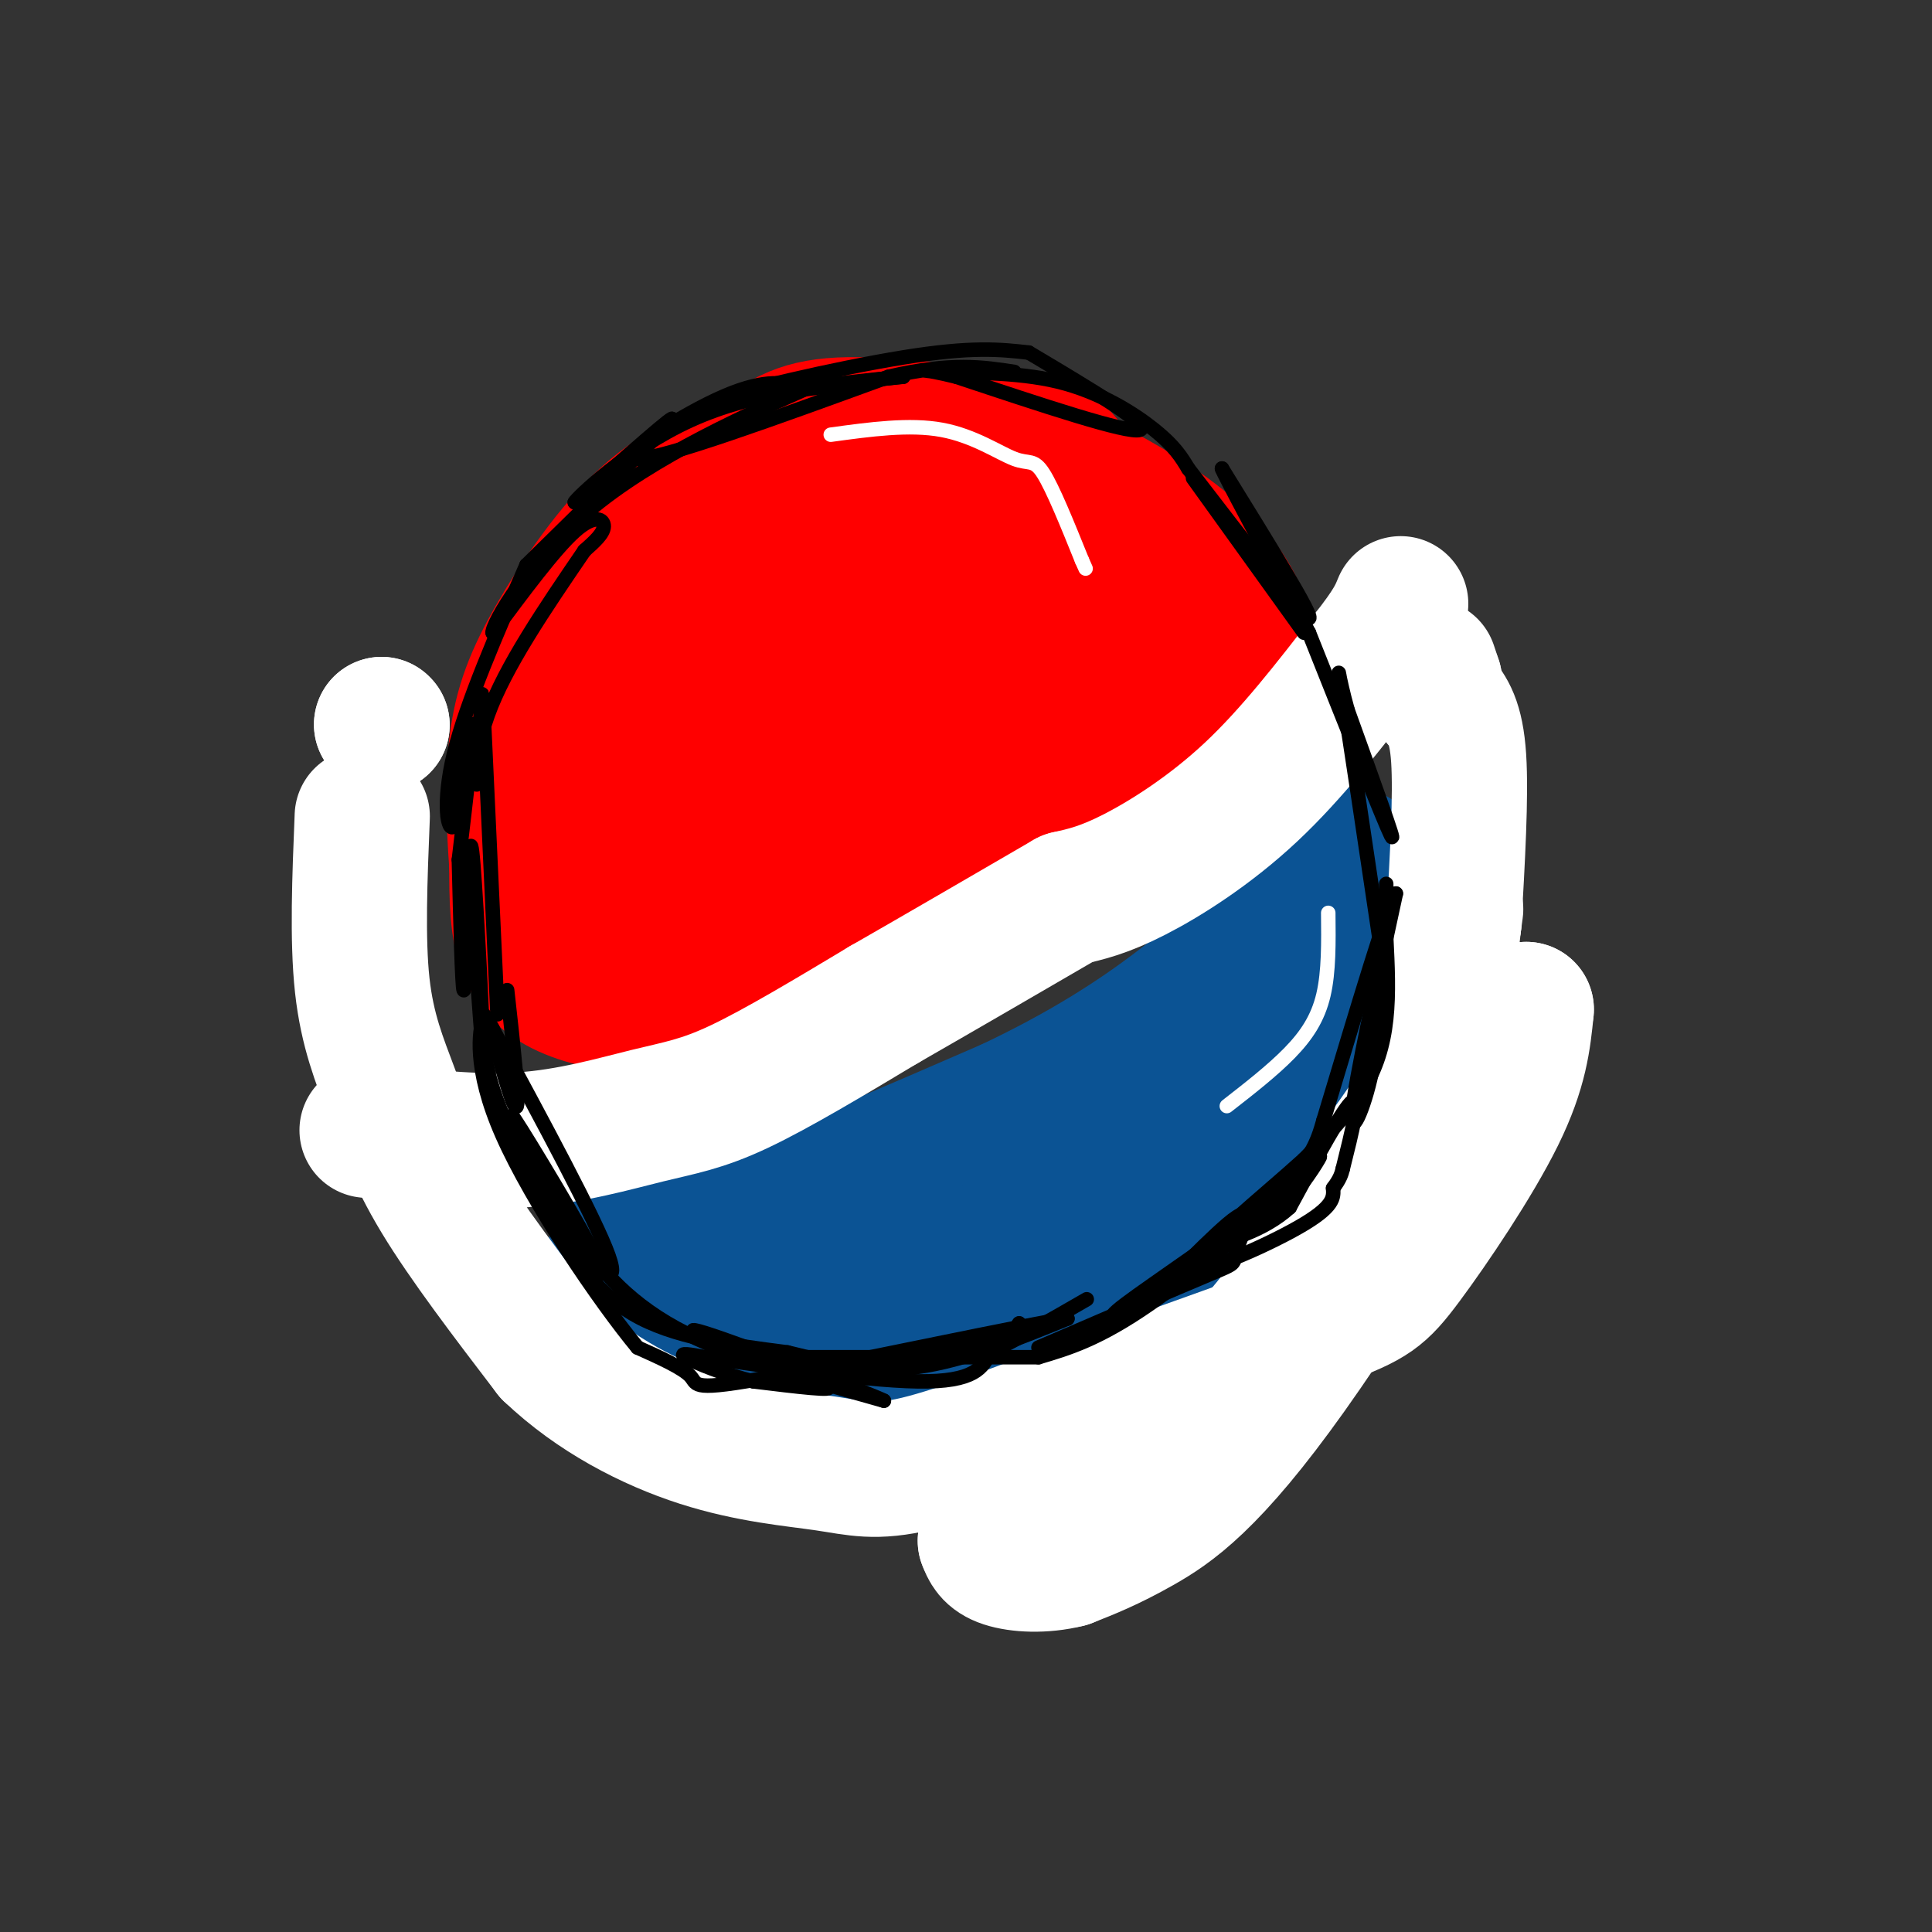 <svg viewBox='0 0 400 400' version='1.1' xmlns='http://www.w3.org/2000/svg' xmlns:xlink='http://www.w3.org/1999/xlink'><rect x="0" y="0" width="400" height="400" fill="#333333" stroke="none"/><g fill='none' stroke='rgb(255,0,0)' stroke-width='28' stroke-linecap='round' stroke-linejoin='round'><path d='M182,107c0.000,0.000 -60.000,28.000 -60,28'/><path d='M122,135c-10.000,4.667 -5.000,2.333 0,0'/><path d='M122,135c0.000,0.000 18.000,-17.000 18,-17'/><path d='M140,118c-3.333,6.833 -6.667,13.667 -8,15c-1.333,1.333 -0.667,-2.833 0,-7'/><path d='M132,126c-1.500,-0.833 -5.250,0.583 -9,2'/><path d='M123,128c-2.917,7.583 -5.833,15.167 -7,24c-1.167,8.833 -0.583,18.917 0,29'/><path d='M116,181c-0.281,0.305 -0.982,-13.434 1,-24c1.982,-10.566 6.649,-17.960 14,-27c7.351,-9.040 17.386,-19.726 27,-26c9.614,-6.274 18.807,-8.137 28,-10'/><path d='M186,94c7.000,-1.667 10.500,-0.833 14,0'/><path d='M200,94c1.833,-1.268 3.667,-2.536 11,0c7.333,2.536 20.167,8.875 29,15c8.833,6.125 13.667,12.036 16,17c2.333,4.964 2.167,8.982 2,13'/><path d='M258,139c-0.595,4.798 -3.083,10.292 -12,18c-8.917,7.708 -24.262,17.631 -37,24c-12.738,6.369 -22.869,9.185 -33,12'/><path d='M176,193c-11.928,4.715 -25.249,10.501 -35,13c-9.751,2.499 -15.933,1.711 -21,0c-5.067,-1.711 -9.019,-4.346 -11,-9c-1.981,-4.654 -1.990,-11.327 -2,-18'/><path d='M107,179c-0.561,-7.474 -0.965,-17.158 0,-25c0.965,-7.842 3.298,-13.842 8,-22c4.702,-8.158 11.772,-18.474 19,-25c7.228,-6.526 14.614,-9.263 22,-12'/><path d='M156,95c5.614,-3.589 8.649,-6.560 18,-7c9.351,-0.440 25.018,1.651 34,3c8.982,1.349 11.281,1.957 14,7c2.719,5.043 5.860,14.522 9,24'/><path d='M231,122c-7.172,4.219 -29.601,2.766 -40,3c-10.399,0.234 -8.767,2.156 -12,5c-3.233,2.844 -11.332,6.612 -17,14c-5.668,7.388 -8.905,18.397 -12,24c-3.095,5.603 -6.047,5.802 -9,6'/><path d='M141,174c-4.607,1.917 -11.625,3.708 -12,7c-0.375,3.292 5.893,8.083 23,2c17.107,-6.083 45.054,-23.042 73,-40'/><path d='M225,143c12.689,-9.294 7.913,-12.529 6,-15c-1.913,-2.471 -0.963,-4.179 -4,-6c-3.037,-1.821 -10.061,-3.756 -17,-5c-6.939,-1.244 -13.791,-1.796 -21,0c-7.209,1.796 -14.774,5.942 -21,12c-6.226,6.058 -11.113,14.029 -16,22'/><path d='M152,151c-3.404,7.303 -3.915,14.560 -3,18c0.915,3.440 3.254,3.064 6,4c2.746,0.936 5.897,3.183 14,-1c8.103,-4.183 21.157,-14.795 27,-21c5.843,-6.205 4.473,-8.003 1,-10c-3.473,-1.997 -9.050,-4.191 -13,-5c-3.950,-0.809 -6.271,-0.231 -10,2c-3.729,2.231 -8.864,6.116 -14,10'/><path d='M160,148c-6.500,2.333 -15.750,3.167 -25,4'/></g>
<g fill='none' stroke='rgb(11,83,148)' stroke-width='28' stroke-linecap='round' stroke-linejoin='round'><path d='M138,251c2.583,1.833 5.167,3.667 17,0c11.833,-3.667 32.917,-12.833 54,-22'/><path d='M209,229c15.111,-7.156 25.889,-14.044 35,-21c9.111,-6.956 16.556,-13.978 24,-21'/><path d='M268,187c4.917,-5.167 9.833,-10.333 12,-10c2.167,0.333 1.583,6.167 1,12'/><path d='M281,189c0.667,10.500 1.833,30.750 3,51'/><path d='M284,240c0.280,2.387 0.560,4.774 -2,9c-2.560,4.226 -7.958,10.292 -14,16c-6.042,5.708 -12.726,11.060 -21,16c-8.274,4.940 -18.137,9.470 -28,14'/><path d='M219,295c-15.036,3.000 -38.625,3.500 -50,3c-11.375,-0.500 -10.536,-2.000 -14,-6c-3.464,-4.000 -11.232,-10.500 -19,-17'/><path d='M136,275c-6.111,-6.511 -11.889,-14.289 -7,-18c4.889,-3.711 20.444,-3.356 36,-3'/><path d='M165,254c10.429,-1.143 18.500,-2.500 24,-5c5.500,-2.500 8.429,-6.143 20,-11c11.571,-4.857 31.786,-10.929 52,-17'/><path d='M261,221c8.548,-0.060 3.917,8.292 -1,17c-4.917,8.708 -10.119,17.774 -20,25c-9.881,7.226 -24.440,12.613 -39,18'/><path d='M201,281c-10.655,3.667 -17.792,3.833 -26,1c-8.208,-2.833 -17.488,-8.667 -13,-13c4.488,-4.333 22.744,-7.167 41,-10'/><path d='M203,259c11.204,-2.864 18.715,-5.026 25,-7c6.285,-1.974 11.346,-3.762 17,-12c5.654,-8.238 11.901,-22.925 16,-30c4.099,-7.075 6.049,-6.537 8,-6'/></g>
<g fill='none' stroke='rgb(255,255,255)' stroke-width='28' stroke-linecap='round' stroke-linejoin='round'><path d='M79,150c0.000,0.000 0.100,0.100 0.1,0.1'/><path d='M79,150c0.000,0.000 0.100,0.100 0.1,0.1'/><path d='M75,169c-0.518,12.768 -1.036,25.536 0,35c1.036,9.464 3.625,15.625 6,22c2.375,6.375 4.536,12.964 10,22c5.464,9.036 14.232,20.518 23,32'/><path d='M114,280c9.188,8.766 20.659,14.679 31,18c10.341,3.321 19.553,4.048 26,5c6.447,0.952 10.128,2.129 19,0c8.872,-2.129 22.936,-7.565 37,-13'/><path d='M227,290c18.470,-6.589 36.940,-13.179 47,-17c10.060,-3.821 11.708,-4.875 17,-12c5.292,-7.125 14.226,-20.321 19,-30c4.774,-9.679 5.387,-15.839 6,-22'/><path d='M316,209c-8.488,11.738 -32.708,52.083 -49,75c-16.292,22.917 -24.655,28.405 -31,32c-6.345,3.595 -10.673,5.298 -15,7'/><path d='M221,323c-5.044,1.267 -10.156,0.933 -13,0c-2.844,-0.933 -3.422,-2.467 -4,-4'/><path d='M204,319c11.600,-7.022 23.200,-14.044 33,-21c9.800,-6.956 17.800,-13.844 26,-24c8.200,-10.156 16.600,-23.578 25,-37'/><path d='M288,237c5.711,-8.244 7.489,-10.356 9,-17c1.511,-6.644 2.756,-17.822 4,-29'/><path d='M301,191c0.667,-4.833 0.333,-2.417 0,0'/><path d='M301,191c0.750,-13.167 1.500,-26.333 1,-34c-0.500,-7.667 -2.250,-9.833 -4,-12'/><path d='M298,145c-0.833,-2.667 -0.917,-3.333 -1,-4'/><path d='M297,141c0.000,0.000 -1.000,-3.000 -1,-3'/><path d='M76,234c10.970,1.333 21.940,2.667 32,2c10.060,-0.667 19.208,-3.333 26,-5c6.792,-1.667 11.226,-2.333 19,-6c7.774,-3.667 18.887,-10.333 30,-17'/><path d='M183,208c11.333,-6.500 24.667,-14.250 38,-22'/><path d='M221,186c3.778,-0.844 7.556,-1.689 14,-5c6.444,-3.311 15.556,-9.089 24,-17c8.444,-7.911 16.222,-17.956 24,-28'/><path d='M283,136c5.167,-6.500 6.083,-8.750 7,-11'/></g>
<g fill='none' stroke='rgb(255,255,255)' stroke-width='3' stroke-linecap='round' stroke-linejoin='round'><path d='M172,90c8.155,-1.119 16.310,-2.238 23,-1c6.690,1.238 11.917,4.833 15,6c3.083,1.167 4.024,-0.095 6,3c1.976,3.095 4.988,10.548 8,18'/><path d='M224,116c1.333,3.000 0.667,1.500 0,0'/><path d='M275,189c0.067,6.089 0.133,12.178 -1,17c-1.133,4.822 -3.467,8.378 -7,12c-3.533,3.622 -8.267,7.311 -13,11'/></g>
<g fill='none' stroke='rgb(0,0,0)' stroke-width='3' stroke-linecap='round' stroke-linejoin='round'><path d='M97,176c1.467,21.711 2.933,43.422 3,41c0.067,-2.422 -1.267,-28.978 -2,-38c-0.733,-9.022 -0.867,-0.511 -1,8'/><path d='M97,187c-0.333,6.444 -0.667,18.556 -1,18c-0.333,-0.556 -0.667,-13.778 -1,-27'/><path d='M95,178c1.583,-13.417 3.167,-26.833 3,-28c-0.167,-1.167 -2.083,9.917 -4,21'/><path d='M94,171c-1.289,1.667 -2.511,-4.667 0,-15c2.511,-10.333 8.756,-24.667 15,-39'/><path d='M109,117c14.167,-13.917 28.333,-27.833 30,-30c1.667,-2.167 -9.167,7.417 -20,17'/><path d='M119,104c0.267,-0.733 10.933,-11.067 24,-17c13.067,-5.933 28.533,-7.467 44,-9'/><path d='M187,78c-2.595,-0.024 -31.083,4.417 -34,4c-2.917,-0.417 19.738,-5.690 34,-8c14.262,-2.310 20.131,-1.655 26,-1'/><path d='M213,73c12.750,7.583 25.500,15.167 23,16c-2.500,0.833 -20.250,-5.083 -38,-11'/><path d='M198,78c-7.716,-1.915 -8.006,-1.204 -3,-1c5.006,0.204 15.309,-0.099 24,2c8.691,2.099 15.769,6.600 20,10c4.231,3.400 5.616,5.700 7,8'/><path d='M246,97c11.917,15.500 23.833,31.000 25,31c1.167,0.000 -8.417,-15.500 -18,-31'/><path d='M253,97c0.000,0.500 9.000,17.250 18,34'/><path d='M271,131c7.833,19.667 15.667,39.333 17,42c1.333,2.667 -3.833,-11.667 -9,-26'/><path d='M279,147c-1.978,-7.067 -2.422,-11.733 -1,-3c1.422,8.733 4.711,30.867 8,53'/><path d='M286,197c-0.200,8.667 -0.400,17.333 -2,25c-1.600,7.667 -4.600,14.333 -4,8c0.600,-6.333 4.800,-25.667 9,-45'/><path d='M289,185c-1.000,0.333 -8.000,23.667 -15,47'/><path d='M274,232c-1.244,4.333 -2.489,8.667 -11,16c-8.511,7.333 -24.289,17.667 -30,22c-5.711,4.333 -1.356,2.667 3,1'/><path d='M236,271c5.010,-4.541 16.033,-16.392 20,-19c3.967,-2.608 0.876,4.029 0,7c-0.876,2.971 0.464,2.278 -6,5c-6.464,2.722 -20.732,8.861 -35,15'/><path d='M105,205c1.250,11.250 2.500,22.500 2,24c-0.500,1.500 -2.750,-6.750 -5,-15'/><path d='M102,214c-0.833,-2.667 -0.417,-1.833 0,-1'/><path d='M102,213c10.667,19.750 21.333,39.500 24,47c2.667,7.500 -2.667,2.750 -8,-2'/><path d='M118,258c-2.202,-1.619 -3.708,-4.667 -2,-2c1.708,2.667 6.631,11.048 15,16c8.369,4.952 20.185,6.476 32,8'/><path d='M163,280c9.600,2.356 17.600,4.244 27,3c9.400,-1.244 20.200,-5.622 31,-10'/><path d='M221,273c-8.119,1.095 -43.917,8.833 -61,12c-17.083,3.167 -15.452,1.762 -17,0c-1.548,-1.762 -6.274,-3.881 -11,-6'/><path d='M132,279c-7.798,-9.405 -21.792,-29.917 -28,-44c-6.208,-14.083 -4.631,-21.738 -4,-24c0.631,-2.262 0.315,0.869 0,4'/><path d='M100,215c0.293,3.624 1.027,10.683 7,22c5.973,11.317 17.185,26.893 17,25c-0.185,-1.893 -11.767,-21.255 -16,-28c-4.233,-6.745 -1.116,-0.872 2,5'/><path d='M110,239c1.607,3.381 4.625,9.333 9,16c4.375,6.667 10.107,14.048 21,20c10.893,5.952 26.946,10.476 43,15'/><path d='M183,290c-2.214,-1.167 -29.250,-11.583 -37,-14c-7.750,-2.417 3.786,3.167 16,5c12.214,1.833 25.107,-0.083 38,-2'/><path d='M200,279c8.167,-1.167 9.583,-3.083 11,-5'/><path d='M211,274c0.000,0.000 0.100,0.100 0.1,0.1'/><path d='M103,210c0.000,0.000 -3.000,-65.000 -3,-65'/><path d='M100,145c-0.571,-6.071 -0.500,11.250 -1,16c-0.500,4.750 -1.571,-3.071 2,-13c3.571,-9.929 11.786,-21.964 20,-34'/><path d='M121,114c1.978,-1.756 3.956,-3.511 4,-5c0.044,-1.489 -1.844,-2.711 -6,1c-4.156,3.711 -10.578,12.356 -17,21'/><path d='M102,131c-0.310,-1.429 7.417,-15.500 22,-27c14.583,-11.500 36.024,-20.429 44,-24c7.976,-3.571 2.488,-1.786 -3,0'/><path d='M165,80c-2.167,-0.524 -6.083,-1.833 -15,2c-8.917,3.833 -22.833,12.810 -18,13c4.833,0.190 28.417,-8.405 52,-17'/><path d='M184,78c13.000,-3.000 19.500,-2.000 26,-1'/><path d='M247,99c0.000,0.000 23.000,32.000 23,32'/><path d='M287,183c0.000,0.000 0.000,11.000 0,11'/><path d='M287,194c0.289,5.822 0.578,11.644 0,17c-0.578,5.356 -2.022,10.244 -5,15c-2.978,4.756 -7.489,9.378 -12,14'/><path d='M270,240c-8.286,7.524 -23.000,19.333 -23,22c0.000,2.667 14.714,-3.810 22,-8c7.286,-4.190 7.143,-6.095 7,-8'/><path d='M276,246c1.500,-2.000 1.750,-3.000 2,-4'/><path d='M278,242c1.917,-7.667 3.833,-15.333 2,-14c-1.833,1.333 -7.417,11.667 -13,22'/><path d='M267,250c-5.619,5.088 -13.166,6.807 -14,7c-0.834,0.193 5.045,-1.140 10,-5c4.955,-3.860 8.987,-10.246 10,-12c1.013,-1.754 -0.994,1.123 -3,4'/><path d='M270,244c-6.556,5.911 -21.444,18.689 -32,26c-10.556,7.311 -16.778,9.156 -23,11'/><path d='M215,281c0.000,0.000 -56.000,0.000 -56,0'/><path d='M159,281c-5.378,1.378 9.178,4.822 12,6c2.822,1.178 -6.089,0.089 -15,-1'/><path d='M156,286c-5.622,-1.267 -12.178,-3.933 -14,-5c-1.822,-1.067 1.089,-0.533 4,0'/><path d='M146,281c9.733,1.378 32.067,4.822 44,5c11.933,0.178 13.467,-2.911 15,-6'/><path d='M205,280c5.833,-2.833 12.917,-6.917 20,-11'/></g>
</svg>